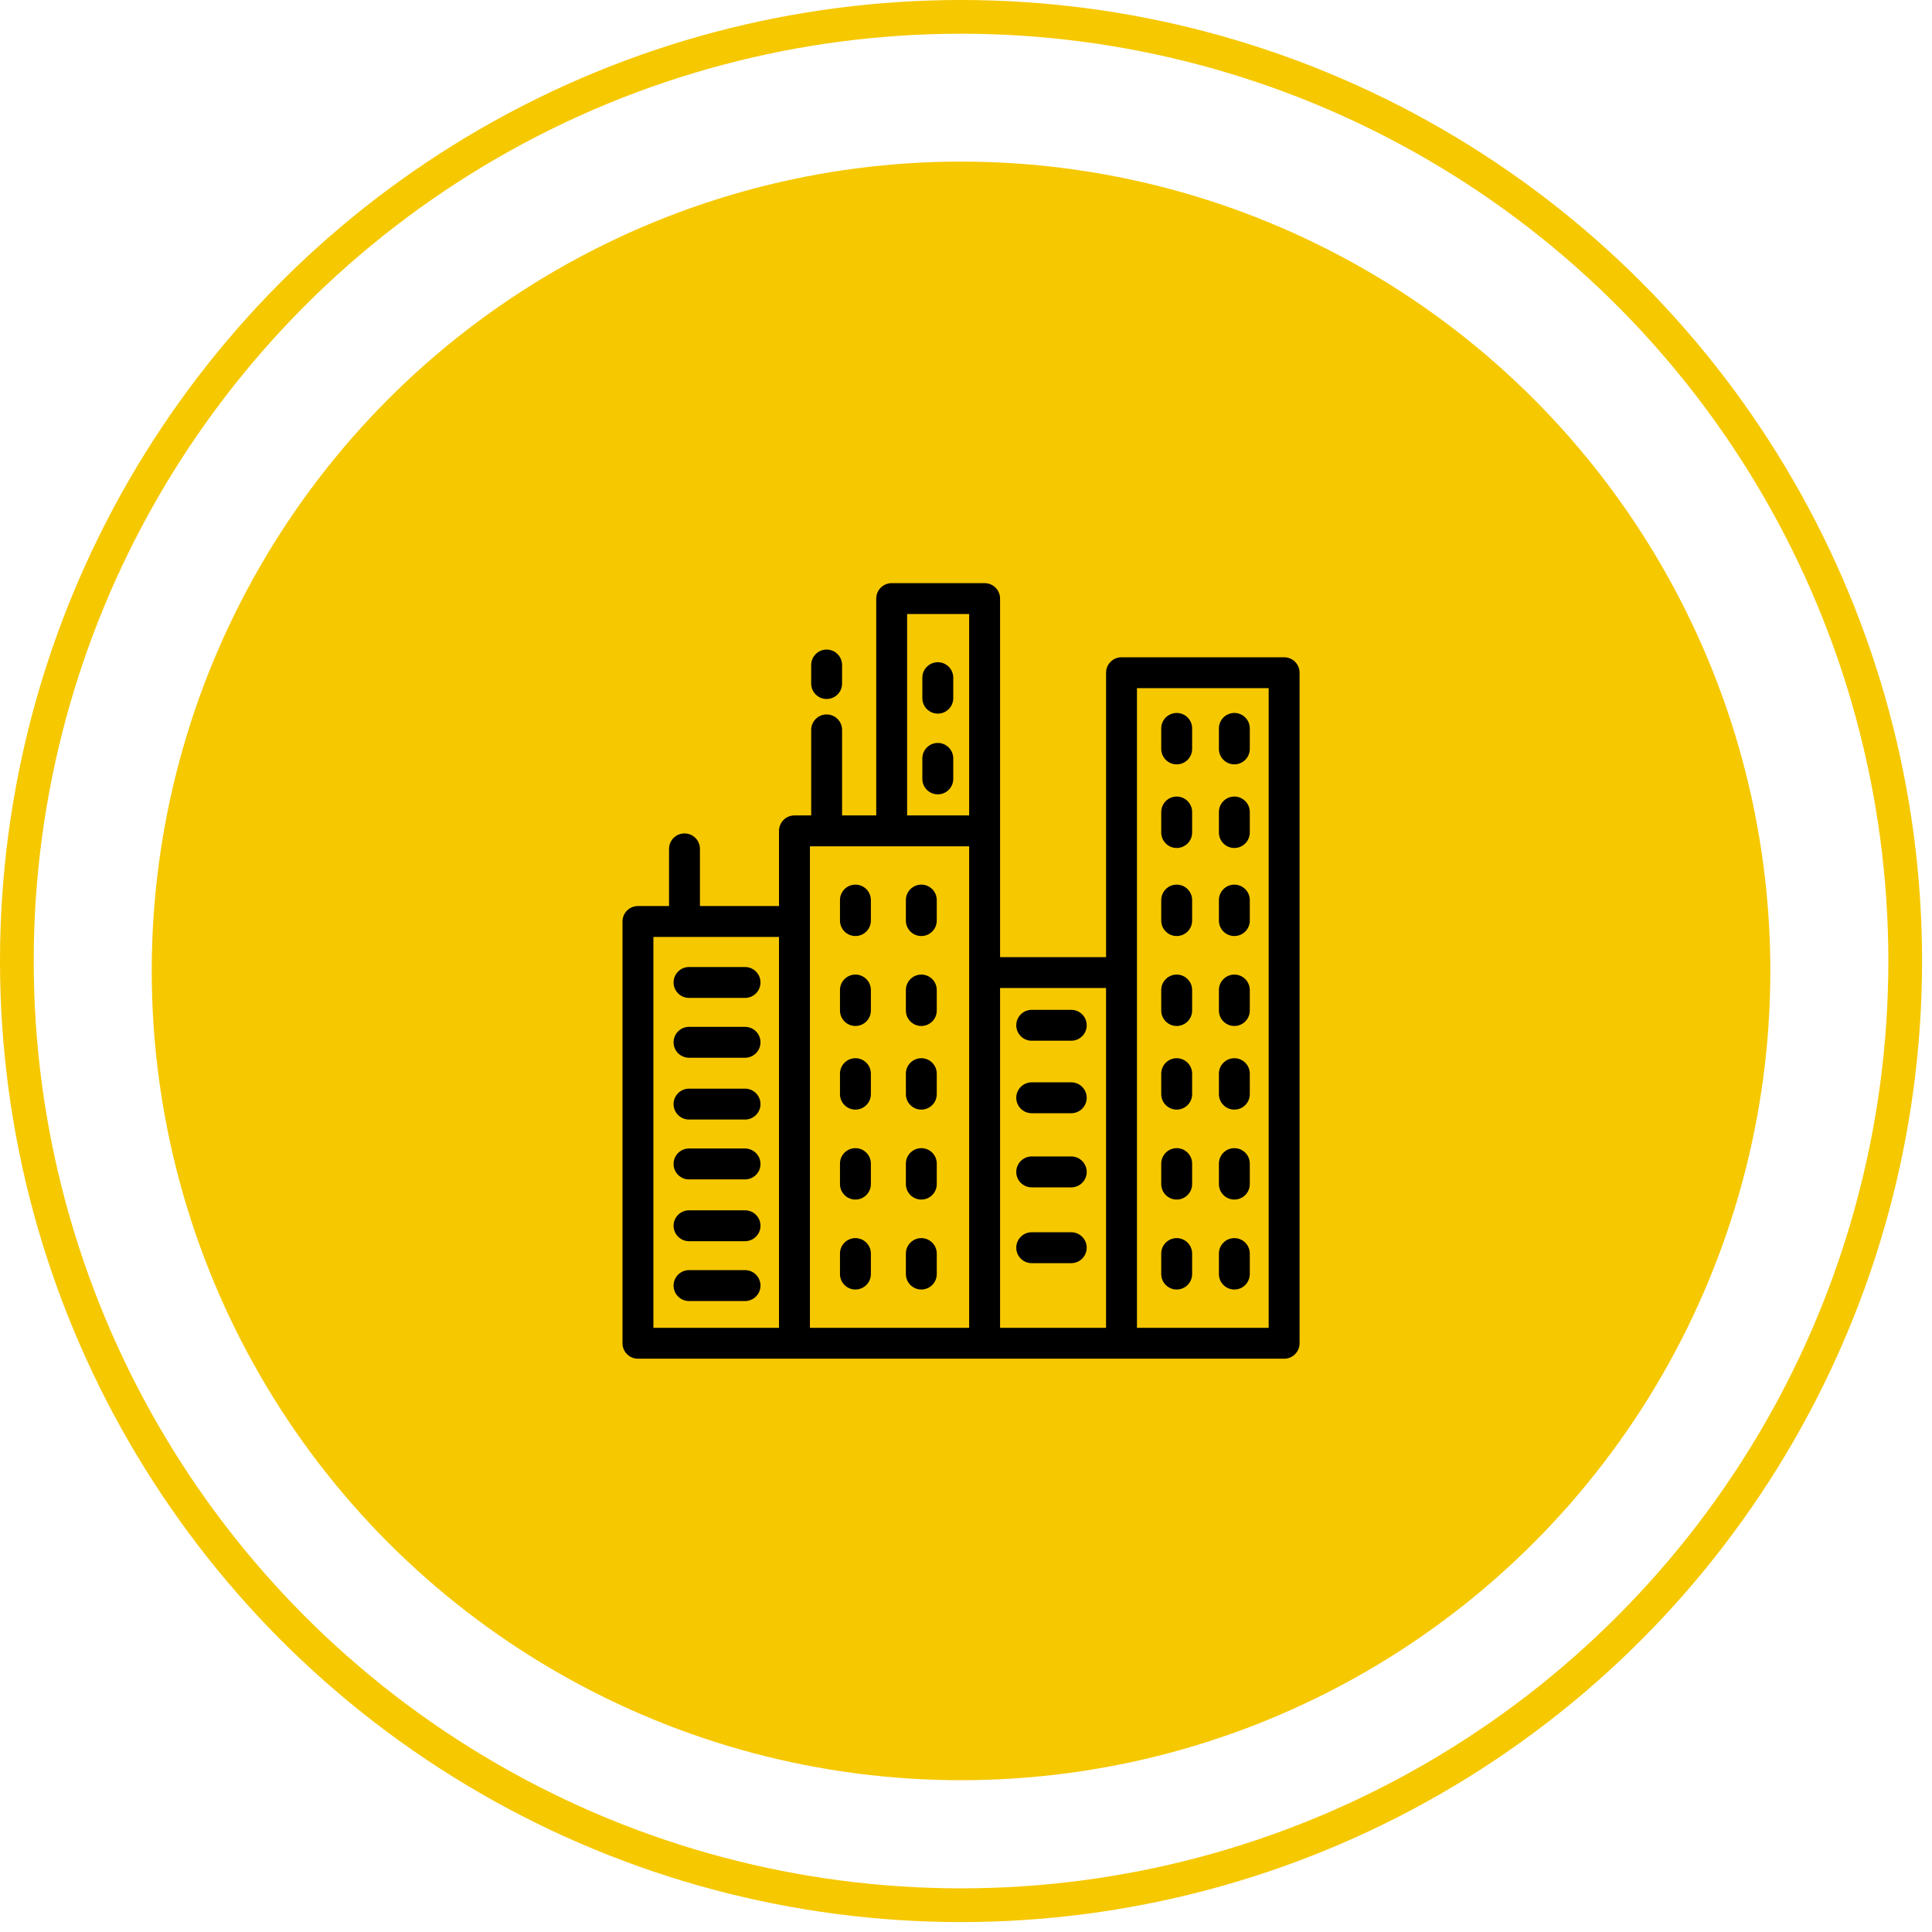 <?xml version="1.0" encoding="UTF-8"?> <svg xmlns="http://www.w3.org/2000/svg" width="84" height="84" viewBox="0 0 84 84" fill="none"><circle cx="41.784" cy="41.784" r="41.051" stroke="#F6C800" stroke-width="1.466"></circle><circle cx="41.784" cy="42.213" r="35.187" fill="#F6C800"></circle><g clip-path="url(#clip0_69_538)"><path d="M55.832 28.577H48.761C48.39 28.577 48.09 28.878 48.09 29.249V41.614H43.481V36.125V26.025C43.481 25.654 43.18 25.354 42.809 25.354H38.768C38.398 25.354 38.097 25.654 38.097 26.025V35.453H36.612V31.735C36.612 31.364 36.312 31.063 35.941 31.063C35.57 31.063 35.269 31.364 35.269 31.735V35.453H34.542C34.171 35.453 33.87 35.754 33.87 36.125V39.393H30.432V36.907C30.432 36.536 30.132 36.236 29.761 36.236C29.39 36.236 29.089 36.536 29.089 36.907V39.393H27.737C27.366 39.393 27.065 39.694 27.065 40.065V58.403C27.065 58.773 27.366 59.074 27.737 59.074H55.832C56.203 59.074 56.504 58.773 56.504 58.403V29.249C56.504 28.878 56.203 28.577 55.832 28.577ZM33.87 57.731H28.409V40.737H33.87V57.731ZM42.137 57.731H35.214V36.797H42.137V57.731H42.137ZM42.137 35.453H39.44V26.697H42.137V35.453ZM48.089 57.731H43.481V42.957H48.089V57.731ZM55.16 57.731H49.433V29.92H55.16V57.731Z" fill="black"></path><path d="M37.192 38.462C36.821 38.462 36.521 38.763 36.521 39.134V40.026C36.521 40.397 36.821 40.697 37.192 40.697C37.563 40.697 37.864 40.397 37.864 40.026V39.134C37.864 38.763 37.563 38.462 37.192 38.462Z" fill="black"></path><path d="M40.058 38.462C39.687 38.462 39.386 38.763 39.386 39.134V40.026C39.386 40.397 39.687 40.697 40.058 40.697C40.428 40.697 40.729 40.397 40.729 40.026V39.134C40.729 38.763 40.428 38.462 40.058 38.462Z" fill="black"></path><path d="M40.774 32.302C40.403 32.302 40.102 32.603 40.102 32.974V33.866C40.102 34.237 40.403 34.537 40.774 34.537C41.145 34.537 41.446 34.237 41.446 33.866V32.974C41.446 32.603 41.145 32.302 40.774 32.302Z" fill="black"></path><path d="M40.774 28.792C40.403 28.792 40.102 29.093 40.102 29.464V30.356C40.102 30.727 40.403 31.027 40.774 31.027C41.145 31.027 41.446 30.727 41.446 30.356V29.464C41.446 29.093 41.145 28.792 40.774 28.792Z" fill="black"></path><path d="M37.192 42.373C36.821 42.373 36.521 42.673 36.521 43.044V43.936C36.521 44.307 36.821 44.608 37.192 44.608C37.563 44.608 37.864 44.307 37.864 43.936V43.044C37.864 42.673 37.563 42.373 37.192 42.373Z" fill="black"></path><path d="M40.058 42.373C39.687 42.373 39.386 42.673 39.386 43.044V43.936C39.386 44.307 39.687 44.608 40.058 44.608C40.428 44.608 40.729 44.307 40.729 43.936V43.044C40.729 42.673 40.428 42.373 40.058 42.373Z" fill="black"></path><path d="M37.192 46.009C36.821 46.009 36.521 46.309 36.521 46.681V47.572C36.521 47.944 36.821 48.244 37.192 48.244C37.563 48.244 37.864 47.944 37.864 47.572V46.681C37.864 46.31 37.563 46.009 37.192 46.009Z" fill="black"></path><path d="M40.058 46.009C39.687 46.009 39.386 46.309 39.386 46.681V47.572C39.386 47.944 39.687 48.244 40.058 48.244C40.428 48.244 40.729 47.944 40.729 47.572V46.681C40.729 46.31 40.428 46.009 40.058 46.009Z" fill="black"></path><path d="M37.192 49.92C36.821 49.92 36.521 50.22 36.521 50.591V51.483C36.521 51.854 36.821 52.155 37.192 52.155C37.563 52.155 37.864 51.854 37.864 51.483V50.591C37.864 50.22 37.563 49.92 37.192 49.92Z" fill="black"></path><path d="M40.058 49.92C39.687 49.92 39.386 50.22 39.386 50.591V51.483C39.386 51.854 39.687 52.155 40.058 52.155C40.428 52.155 40.729 51.854 40.729 51.483V50.591C40.729 50.22 40.428 49.92 40.058 49.92Z" fill="black"></path><path d="M37.192 53.831C36.821 53.831 36.521 54.131 36.521 54.502V55.394C36.521 55.765 36.821 56.066 37.192 56.066C37.563 56.066 37.864 55.765 37.864 55.394V54.502C37.864 54.131 37.563 53.831 37.192 53.831Z" fill="black"></path><path d="M40.058 53.831C39.687 53.831 39.386 54.131 39.386 54.502V55.394C39.386 55.765 39.687 56.066 40.058 56.066C40.428 56.066 40.729 55.765 40.729 55.394V54.502C40.729 54.131 40.428 53.831 40.058 53.831Z" fill="black"></path><path d="M51.16 38.462C50.79 38.462 50.489 38.763 50.489 39.134V40.026C50.489 40.397 50.79 40.697 51.16 40.697C51.531 40.697 51.832 40.397 51.832 40.026V39.134C51.832 38.763 51.531 38.462 51.16 38.462Z" fill="black"></path><path d="M53.668 38.462C53.297 38.462 52.996 38.763 52.996 39.134V40.026C52.996 40.397 53.297 40.697 53.668 40.697C54.038 40.697 54.339 40.397 54.339 40.026V39.134C54.339 38.763 54.038 38.462 53.668 38.462Z" fill="black"></path><path d="M51.16 42.373C50.79 42.373 50.489 42.673 50.489 43.044V43.936C50.489 44.307 50.79 44.608 51.16 44.608C51.531 44.608 51.832 44.307 51.832 43.936V43.044C51.832 42.673 51.531 42.373 51.16 42.373Z" fill="black"></path><path d="M53.668 42.373C53.297 42.373 52.996 42.673 52.996 43.044V43.936C52.996 44.307 53.297 44.608 53.668 44.608C54.038 44.608 54.339 44.307 54.339 43.936V43.044C54.339 42.673 54.038 42.373 53.668 42.373Z" fill="black"></path><path d="M51.16 46.009C50.79 46.009 50.489 46.309 50.489 46.681V47.572C50.489 47.944 50.79 48.244 51.16 48.244C51.531 48.244 51.832 47.944 51.832 47.572V46.681C51.832 46.31 51.531 46.009 51.16 46.009Z" fill="black"></path><path d="M53.668 46.009C53.297 46.009 52.996 46.309 52.996 46.681V47.572C52.996 47.944 53.297 48.244 53.668 48.244C54.038 48.244 54.339 47.944 54.339 47.572V46.681C54.339 46.31 54.038 46.009 53.668 46.009Z" fill="black"></path><path d="M51.16 30.998C50.79 30.998 50.489 31.298 50.489 31.669V32.561C50.489 32.932 50.79 33.233 51.16 33.233C51.531 33.233 51.832 32.932 51.832 32.561V31.669C51.832 31.298 51.531 30.998 51.16 30.998Z" fill="black"></path><path d="M53.668 30.998C53.297 30.998 52.996 31.298 52.996 31.669V32.561C52.996 32.932 53.297 33.233 53.668 33.233C54.038 33.233 54.339 32.932 54.339 32.561V31.669C54.339 31.298 54.038 30.998 53.668 30.998Z" fill="black"></path><path d="M51.16 34.633C50.79 34.633 50.489 34.934 50.489 35.305V36.197C50.489 36.568 50.79 36.869 51.16 36.869C51.531 36.869 51.832 36.568 51.832 36.197V35.305C51.832 34.934 51.531 34.633 51.16 34.633Z" fill="black"></path><path d="M53.668 34.633C53.297 34.633 52.996 34.934 52.996 35.305V36.197C52.996 36.568 53.297 36.869 53.668 36.869C54.038 36.869 54.339 36.568 54.339 36.197V35.305C54.339 34.934 54.038 34.633 53.668 34.633Z" fill="black"></path><path d="M51.16 49.92C50.79 49.92 50.489 50.22 50.489 50.591V51.483C50.489 51.854 50.79 52.155 51.16 52.155C51.531 52.155 51.832 51.854 51.832 51.483V50.591C51.832 50.22 51.531 49.92 51.16 49.92Z" fill="black"></path><path d="M53.668 49.92C53.297 49.92 52.996 50.22 52.996 50.591V51.483C52.996 51.854 53.297 52.155 53.668 52.155C54.038 52.155 54.339 51.854 54.339 51.483V50.591C54.339 50.22 54.038 49.92 53.668 49.92Z" fill="black"></path><path d="M51.16 53.831C50.79 53.831 50.489 54.131 50.489 54.502V55.394C50.489 55.765 50.79 56.066 51.16 56.066C51.531 56.066 51.832 55.765 51.832 55.394V54.502C51.832 54.131 51.531 53.831 51.16 53.831Z" fill="black"></path><path d="M53.668 53.831C53.297 53.831 52.996 54.131 52.996 54.502V55.394C52.996 55.765 53.297 56.066 53.668 56.066C54.038 56.066 54.339 55.765 54.339 55.394V54.502C54.339 54.131 54.038 53.831 53.668 53.831Z" fill="black"></path><path d="M32.393 42.044H29.958C29.587 42.044 29.286 42.345 29.286 42.716C29.286 43.087 29.587 43.387 29.958 43.387H32.393C32.764 43.387 33.065 43.087 33.065 42.716C33.065 42.345 32.764 42.044 32.393 42.044Z" fill="black"></path><path d="M32.393 44.646H29.958C29.587 44.646 29.286 44.947 29.286 45.318C29.286 45.689 29.587 45.989 29.958 45.989H32.393C32.764 45.989 33.065 45.689 33.065 45.318C33.065 44.947 32.764 44.646 32.393 44.646Z" fill="black"></path><path d="M32.393 47.333H29.958C29.587 47.333 29.286 47.633 29.286 48.004C29.286 48.375 29.587 48.676 29.958 48.676H32.393C32.764 48.676 33.065 48.375 33.065 48.004C33.065 47.633 32.764 47.333 32.393 47.333Z" fill="black"></path><path d="M32.393 49.935H29.958C29.587 49.935 29.286 50.236 29.286 50.607C29.286 50.978 29.587 51.279 29.958 51.279H32.393C32.764 51.279 33.065 50.978 33.065 50.607C33.065 50.236 32.764 49.935 32.393 49.935Z" fill="black"></path><path d="M32.393 52.622H29.958C29.587 52.622 29.286 52.922 29.286 53.293C29.286 53.664 29.587 53.965 29.958 53.965H32.393C32.764 53.965 33.065 53.664 33.065 53.293C33.065 52.922 32.764 52.622 32.393 52.622Z" fill="black"></path><path d="M32.393 55.223H29.958C29.587 55.223 29.286 55.524 29.286 55.895C29.286 56.266 29.587 56.567 29.958 56.567H32.393C32.764 56.567 33.065 56.266 33.065 55.895C33.065 55.524 32.764 55.223 32.393 55.223Z" fill="black"></path><path d="M46.576 43.906H44.857C44.486 43.906 44.185 44.206 44.185 44.578C44.185 44.949 44.486 45.249 44.857 45.249H46.576C46.947 45.249 47.248 44.949 47.248 44.578C47.248 44.206 46.947 43.906 46.576 43.906Z" fill="black"></path><path d="M46.576 47.058H44.857C44.486 47.058 44.185 47.359 44.185 47.73C44.185 48.101 44.486 48.401 44.857 48.401H46.576C46.947 48.401 47.248 48.101 47.248 47.73C47.248 47.359 46.947 47.058 46.576 47.058Z" fill="black"></path><path d="M46.576 50.281H44.857C44.486 50.281 44.185 50.582 44.185 50.953C44.185 51.324 44.486 51.625 44.857 51.625H46.576C46.947 51.625 47.248 51.324 47.248 50.953C47.248 50.582 46.947 50.281 46.576 50.281Z" fill="black"></path><path d="M46.576 53.576H44.857C44.486 53.576 44.185 53.877 44.185 54.248C44.185 54.619 44.486 54.92 44.857 54.92H46.576C46.947 54.92 47.248 54.619 47.248 54.248C47.248 53.877 46.947 53.576 46.576 53.576Z" fill="black"></path><path d="M35.94 28.242C35.569 28.242 35.269 28.543 35.269 28.914V29.72C35.269 30.091 35.569 30.391 35.94 30.391C36.311 30.391 36.612 30.091 36.612 29.72V28.914C36.612 28.543 36.311 28.242 35.94 28.242Z" fill="black"></path></g><defs><clipPath id="clip0_69_538"><rect width="33.721" height="33.721" fill="white" transform="translate(24.924 25.354)"></rect></clipPath></defs></svg> 